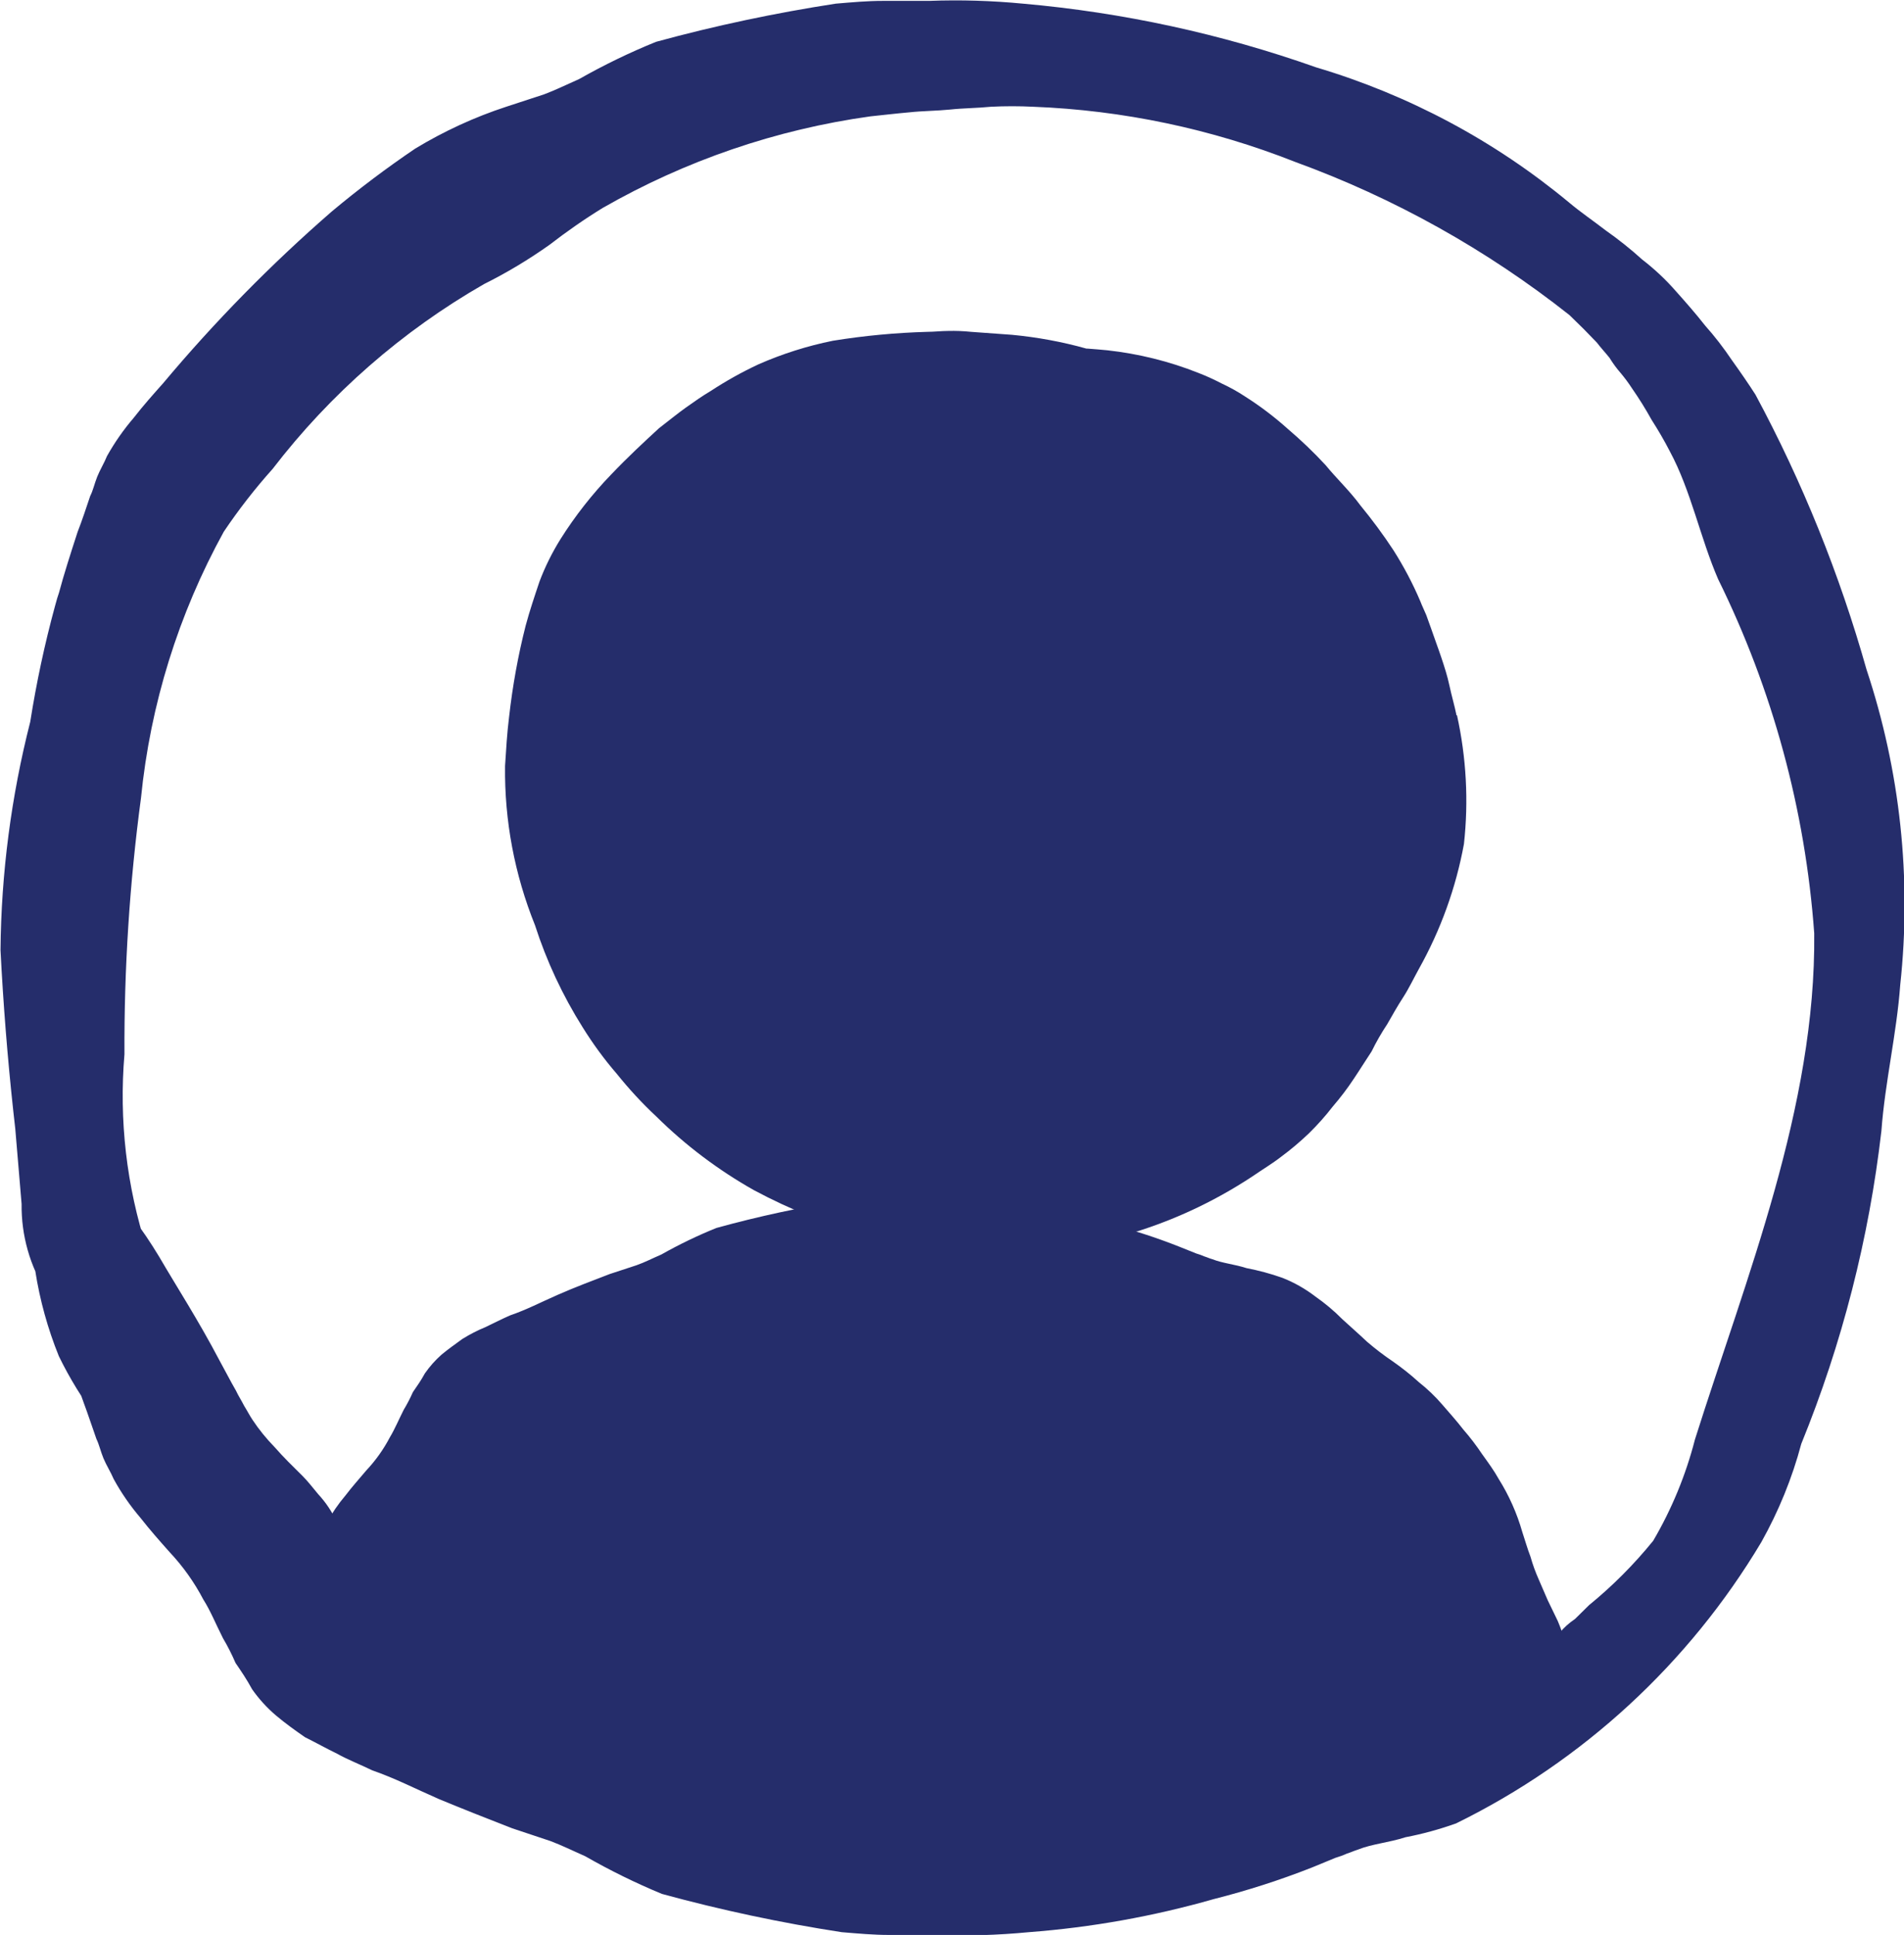 <?xml version="1.0" encoding="UTF-8"?>
<svg id="Layer_1" data-name="Layer 1" xmlns="http://www.w3.org/2000/svg" xmlns:xlink="http://www.w3.org/1999/xlink" viewBox="0 0 192.15 195.22">
  <defs>
    <style>
      .cls-1, .cls-2 {
        fill: none;
      }

      .cls-2 {
        clip-path: url(#clippath);
      }

      .cls-3 {
        fill: #252d6b;
      }
    </style>
    <clipPath id="clippath">
      <circle class="cls-1" cx="96.74" cy="99.5" r="93.94"/>
    </clipPath>
  </defs>
  <g id="Surreal_Icon_Designs_Account" data-name="Surreal Icon Designs Account">
    <path id="Path_1" data-name="Path 1" class="cls-3" d="m1.53,113.75l.65,7.72c-.04,3.17.84,6.29,2.55,8.96,1.88,2.34,4.88,3.47,7.84,2.97,1.15-.14,2.19-.75,2.9-1.67,1.06-1.67.09-3.88-.65-5.74-2.05-6.32-2.82-13-2.26-19.62-.04-8.65.52-17.3,1.67-25.87.94-9.42,3.78-18.55,8.35-26.85,1.5-2.23,3.15-4.35,4.94-6.35,5.81-7.56,13.06-13.9,21.33-18.64,2.31-1.15,4.52-2.48,6.62-3.97,1.72-1.33,3.51-2.58,5.37-3.72,8.33-4.77,17.49-7.91,27-9.23,1.27-.13,2.5-.28,3.97-.41,1.28-.14,2.7-.14,4.11-.28,1.27-.14,2.69-.14,4.1-.28,1.41-.07,2.83-.07,4.24,0,9.06.35,18,2.23,26.43,5.56,10,3.64,19.35,8.86,27.7,15.46l1.42,1.39,1.34,1.38c.43.56.83.98,1.28,1.54.33.54.71,1.06,1.13,1.54.41.49.79,1,1.14,1.54.71,1.02,1.37,2.08,1.98,3.18.66,1.03,1.28,2.09,1.84,3.18,2.14,3.97,3.07,8.74,4.87,12.89,5.51,11.17,8.8,23.3,9.7,35.73.18,17.53-6.86,34.68-12.04,51.08-.92,3.58-2.34,7.02-4.21,10.21-1.93,2.38-4.1,4.56-6.48,6.5l-1.41,1.39c-.58.39-1.1.85-1.55,1.39-.57.42-.99.98-1.59,1.39s-1.14.98-1.67,1.39c-.99.98-2.12,2.09-3.11,3.06-.98,1.09-2.06,2.07-3.25,2.93-1.08,1-2.32,1.8-3.67,2.38-.71.28-1.27.56-2.12.83-.71.14-1.59.42-2.26.57-.77.12-1.53.31-2.26.56-.81.12-1.6.31-2.38.56-1.59.56-2.97,1.11-4.38,1.54-1.48.55-2.99,1.01-4.52,1.39-1.59.42-2.97.83-4.52,1.12-5.54,1.14-11.17,1.79-16.82,1.95-1.41,0-2.83.13-4.24,0s-2.83-.14-4.1-.28c-1.41-.13-2.83-.13-4.11-.28-1.41-.13-2.69-.28-3.97-.41-5.46-1.09-10.84-2.53-16.12-4.32-2.41-1.11-4.73-2.42-6.93-3.91-1.18-.73-2.41-1.38-3.67-1.94-1.27-.42-2.38-.98-3.53-1.39-2.26-.98-4.38-1.81-6.35-2.79-.99-.41-1.98-.97-2.83-1.39-.48-.21-.95-.44-1.41-.7-.48-.15-.96-.34-1.41-.56l-1.34-.42c-.46-.26-.93-.49-1.41-.69l-2.55-1.25c-1.34-.76-2.5-1.8-3.39-3.06-.78-1.21-1.42-2.49-1.92-3.84-.57-1.25-.99-2.5-1.59-3.62-.47-1.03-1.1-1.97-1.87-2.8-.57-.7-1.13-1.39-1.55-1.81-.99-.98-1.99-1.95-2.83-2.92-.84-.86-1.6-1.79-2.26-2.79-.28-.42-.57-.98-.83-1.39-.28-.56-.57-.98-.83-1.54-.57-.98-1.13-2.09-1.67-3.06-2.12-4.04-4.37-7.51-6.08-10.45-3.53-5.84-6.79-8.74-8.9-8.09-2.12.65-2.5,4.47-1.67,11.02.54,4.05,1.54,8.02,2.97,11.84.42,1.12.83,2.38,1.27,3.62.28.57.42,1.25.71,1.95s.73,1.38,1.03,2.09c.76,1.39,1.66,2.69,2.69,3.9.98,1.25,1.98,2.38,2.97,3.49,1.34,1.43,2.48,3.03,3.39,4.77.71,1.11,1.27,2.5,1.98,3.9.48.81.9,1.64,1.27,2.5.57.83,1.14,1.67,1.67,2.65.68.97,1.48,1.85,2.38,2.62.98.83,1.98,1.54,2.96,2.22,1.14.57,2.12,1.12,3.25,1.67.99.56,2.38,1.11,3.53,1.67,2.38.83,4.24,1.81,6.78,2.92,2.38.98,4.82,1.95,7.35,2.93l3.84,1.28c1.13.42,2.26.98,3.53,1.54,2.5,1.43,5.08,2.7,7.74,3.8,5.97,1.63,12.02,2.92,18.14,3.86,1.67.14,3.25.28,4.77.28h4.67c3.16.12,6.32.02,9.46-.28,6.32-.48,12.57-1.6,18.66-3.34,3.36-.85,6.66-1.91,9.89-3.18l2.38-.98c.39-.12.77-.25,1.14-.42.42-.13.71-.28,1.13-.41,1.41-.57,3.11-.7,4.81-1.25,1.73-.33,3.43-.8,5.09-1.39,12.8-6.28,23.5-16.14,30.81-28.38,1.75-3.12,3.11-6.45,4.03-9.91,4.12-10.11,6.84-20.74,8.09-31.59.36-4.9,1.54-9.79,1.9-14.73,1.16-10.72,0-21.57-3.4-31.8-2.72-9.63-6.47-18.93-11.21-27.74-.71-1.11-1.59-2.38-2.38-3.48-.82-1.22-1.72-2.39-2.7-3.49-.98-1.25-1.98-2.38-2.97-3.49-1.02-1.17-2.16-2.23-3.39-3.18-1.16-1.05-2.39-2.03-3.67-2.93-1.27-.98-2.5-1.81-3.67-2.79-7.51-6.24-16.2-10.88-25.55-13.66-9.55-3.38-19.49-5.54-29.59-6.43-3.14-.3-6.31-.4-9.46-.28h-4.67c-1.59,0-3.1.14-4.77.28-6.11.94-12.16,2.22-18.13,3.85-2.67,1.08-5.26,2.34-7.77,3.76-1.27.56-2.38,1.11-3.53,1.54l-3.82,1.25c-3.21,1.05-6.29,2.47-9.18,4.22-2.83,1.91-5.73,4.09-8.43,6.35-6.12,5.32-11.81,11.11-17.02,17.33-.99,1.11-1.99,2.23-2.97,3.49-1.02,1.19-1.92,2.48-2.69,3.85-.28.7-.71,1.39-.99,2.09s-.42,1.39-.71,1.95c-.42,1.25-.83,2.5-1.27,3.62-.73,2.25-1.38,4.27-1.88,6.14-.12.32-.23.72-.4,1.34-1.05,3.85-1.88,7.75-2.5,11.68-1.92,7.53-2.93,15.26-3,23.03.55,10.85,1.72,21.65,3.51,32.37.46,2.95,1.26,5.84,2.38,8.6,1.08,2.22,2.38,4.33,3.86,6.3,1.33,1.87,3.06,3.97,5.35,3.81"/>
    <g class="cls-2">
      <g id="Group_1" data-name="Group 1">
        <path id="Path_2" data-name="Path 2" class="cls-3" d="m156.22,178.03c-2.02.1-3.12-2.08-4.22-5.64-.3-.9-.5-1.89-.9-2.98-.2-.49-.3-.99-.5-1.59-.52-1.17-1.08-2.33-1.67-3.47-.34-.63-.62-1.29-.83-1.98-.29-.71-.53-1.44-.71-2.19-.2-.69-.4-1.49-.6-2.28-.35-1.58-.88-3.11-1.59-4.56-.39-.79-.83-1.55-1.31-2.29-.52-.83-.9-1.49-1.4-2.28-.25-.38-.53-.74-.83-1.08-.31-.33-.59-.7-.83-1.08-.3-.4-.6-.7-.9-1.09l-1.09-.99-1-.98c-.41-.28-.79-.61-1.11-.99-.4-.3-.7-.7-1.1-.99s-.83-.7-1.21-.99l-2.21-2.19c-.7-.77-1.47-1.47-2.31-2.08-.77-.7-1.65-1.26-2.61-1.67-.51-.2-.9-.4-1.51-.59-.52-.16-1.05-.3-1.59-.4-.54-.09-1.07-.22-1.59-.4-.57-.09-1.13-.22-1.67-.4-1.1-.4-2.11-.83-3.12-1.08-1.05-.39-2.12-.72-3.21-.99-1.1-.29-2.11-.59-3.18-.83-3.96-.82-7.99-1.29-12.03-1.41-1,0-2.01-.09-3.02,0s-2.01.1-2.91.2-2.01.1-2.91.2l-2.82.3c-3.89.77-7.72,1.8-11.47,3.07-1.72.79-3.37,1.72-4.93,2.77-.84.53-1.71.99-2.61,1.39-.9.3-1.67.7-2.5.99-1.59.69-3.11,1.29-4.52,1.99-.71.29-1.41.69-2.02.99-.34.15-.68.31-1,.49-.35.11-.68.24-1.01.4l-.9.29c-.33.19-.66.35-1.01.5l-1.81.9c-.94.54-1.75,1.29-2.38,2.18-.56.87-1.03,1.8-1.4,2.77-.41.89-.71,1.79-1.1,2.58-.33.72-.77,1.39-1.31,1.99-.41.49-.83.98-1.1,1.29-.71.69-1.41,1.39-2.02,2.08-.59.61-1.12,1.27-1.59,1.99-.21.29-.41.69-.6.99-.22.35-.42.71-.6,1.08-.41.69-.83,1.49-1.21,2.19-1.51,2.87-3.12,5.35-4.33,7.44-2.5,4.17-4.82,6.24-6.35,5.75-1.53-.49-1.81-3.18-1.21-7.83.39-2.88,1.1-5.7,2.11-8.42.3-.83.6-1.67.9-2.58.2-.4.3-.89.5-1.39s.51-.99.71-1.49c.54-.99,1.18-1.92,1.91-2.78.67-.88,1.38-1.67,2.08-2.5.94-1,1.74-2.12,2.38-3.34.5-.83.9-1.79,1.4-2.78.35-.58.66-1.18.93-1.79.41-.59.83-1.19,1.21-1.89.48-.69,1.04-1.32,1.67-1.88.71-.59,1.41-1.08,2.11-1.59.74-.46,1.51-.86,2.32-1.19.83-.39,1.67-.83,2.5-1.19,1.71-.59,3.02-1.29,4.82-2.08s3.42-1.39,5.23-2.09l2.71-.89c.83-.29,1.59-.69,2.5-1.08,1.79-1.01,3.65-1.91,5.56-2.68,4.23-1.17,8.53-2.09,12.87-2.78,1.21-.09,2.32-.2,3.42-.2h3.34c2.25-.08,4.5-.01,6.74.2,4.5.34,8.94,1.14,13.28,2.38,2.39.61,4.74,1.37,7.04,2.28l1.72.69c.28.08.56.18.83.3.3.09.5.2.83.29,1.01.4,2.21.5,3.42.89,1.23.24,2.44.56,3.62.98,1.2.47,2.32,1.11,3.34,1.89.97.68,1.88,1.44,2.71,2.28.9.83,1.67,1.49,2.5,2.28.83.71,1.7,1.38,2.61,1.99.91.64,1.79,1.33,2.61,2.08.86.68,1.66,1.44,2.38,2.28.71.83,1.41,1.59,2.11,2.5.69.79,1.33,1.63,1.91,2.5.6.83,1.21,1.67,1.67,2.5,1.04,1.66,1.84,3.46,2.38,5.35.3.9.51,1.67.83,2.5.22.78.5,1.55.83,2.29l.9,2.08,1.02,2.11c.3.69.5,1.39.83,2.08.22.68.39,1.37.5,2.08.19,1.15.3,2.31.31,3.47.38,4.48-.73,6.86-2.64,6.86Z"/>
        <path id="Path_3" data-name="Path 3" class="cls-3" d="m152.87,163.58c-.51-6.69-3.15-13.04-7.51-18.13-4.17-3.86-10.07-5.23-14.39-8.87-1.51-1.52-3.15-2.91-4.88-4.17-2.17-1.09-4.53-1.75-6.95-1.96-4.51-.65-9.01-1.29-13.5-1.9-3.6-.5-7.19-.97-10.77-1.5-2.55-.86-5.14-1.57-7.77-2.14-6.73.8-13.3,2.59-19.5,5.33-3.58,1.01-7.29,1.59-10.79,2.85-5.18,1.95-9.34,5.94-11.49,11.04l-8.23,14.96c-3.26,5.96-4.95,7.69-.12,13.25,3.51,3.92,7.83,7.03,12.66,9.11,7.1,2.92,14.59,4.76,22.23,5.47,11.8,1.54,23.68,2.25,35.58,2.14,8.85.21,17.68-.89,26.21-3.27,6.58-2.08,22.48-9.18,20.11-17.47-.38-1.57-.67-3.16-.88-4.76Z"/>
        <path id="Path_4" data-name="Path 4" class="cls-3" d="m146.99,72.17c-.2-.99-.5-1.99-.71-2.98s-.5-1.88-.83-2.87-.71-1.98-1.01-2.87l-.5-1.39c-.2-.49-.41-.89-.6-1.39-.76-1.79-1.67-3.51-2.71-5.15-1.03-1.57-2.15-3.08-3.34-4.53-1.1-1.49-2.38-2.68-3.51-4.06-1.2-1.3-2.48-2.52-3.83-3.67-1.35-1.21-2.79-2.3-4.32-3.27-.74-.49-1.52-.92-2.32-1.29-.77-.4-1.57-.77-2.38-1.08-2.94-1.17-6.03-1.93-9.18-2.28-.73-.08-1.34-.11-2.01-.17h-.1c-2.46-.69-4.97-1.15-7.51-1.39l-4.13-.3c-.77-.08-1.54-.11-2.31-.09-.7,0-1.4.09-2.11.09-3.19.09-6.38.39-9.53.9-2.58.52-5.1,1.32-7.51,2.38-1.67.78-3.28,1.68-4.82,2.69-.83.49-1.67,1.08-2.5,1.67s-1.81,1.39-2.71,2.08c-1.51,1.39-3.11,2.87-4.82,4.66-1.93,2-3.65,4.19-5.13,6.54-.84,1.35-1.55,2.78-2.11,4.26-.5,1.49-1,2.97-1.4,4.46-.77,3.02-1.32,6.09-1.67,9.18-.21,1.67-.3,3.27-.41,4.97-.07,5.5.96,10.96,3.02,16.07,1.17,3.63,2.79,7.1,4.82,10.32,1.02,1.64,2.16,3.2,3.42,4.66,1.23,1.53,2.56,2.98,4,4.32,2.94,2.91,6.26,5.41,9.86,7.44,3.73,2,7.68,3.56,11.77,4.66,8.37,2.3,17.2,2.26,25.55-.1,4.61-1.3,8.98-3.31,12.98-5.95,1-.69,2.01-1.29,2.91-1.99.99-.73,1.93-1.53,2.82-2.38.85-.84,1.65-1.73,2.38-2.68.76-.88,1.47-1.81,2.11-2.78.6-.89,1.21-1.88,1.81-2.78.47-.96,1-1.88,1.59-2.77.51-.89,1.01-1.79,1.59-2.68s1.1-1.99,1.59-2.87c2.2-3.93,3.74-8.19,4.55-12.61.48-4.34.24-8.72-.7-12.98Z"/>
      </g>
    </g>
  </g>
</svg>
